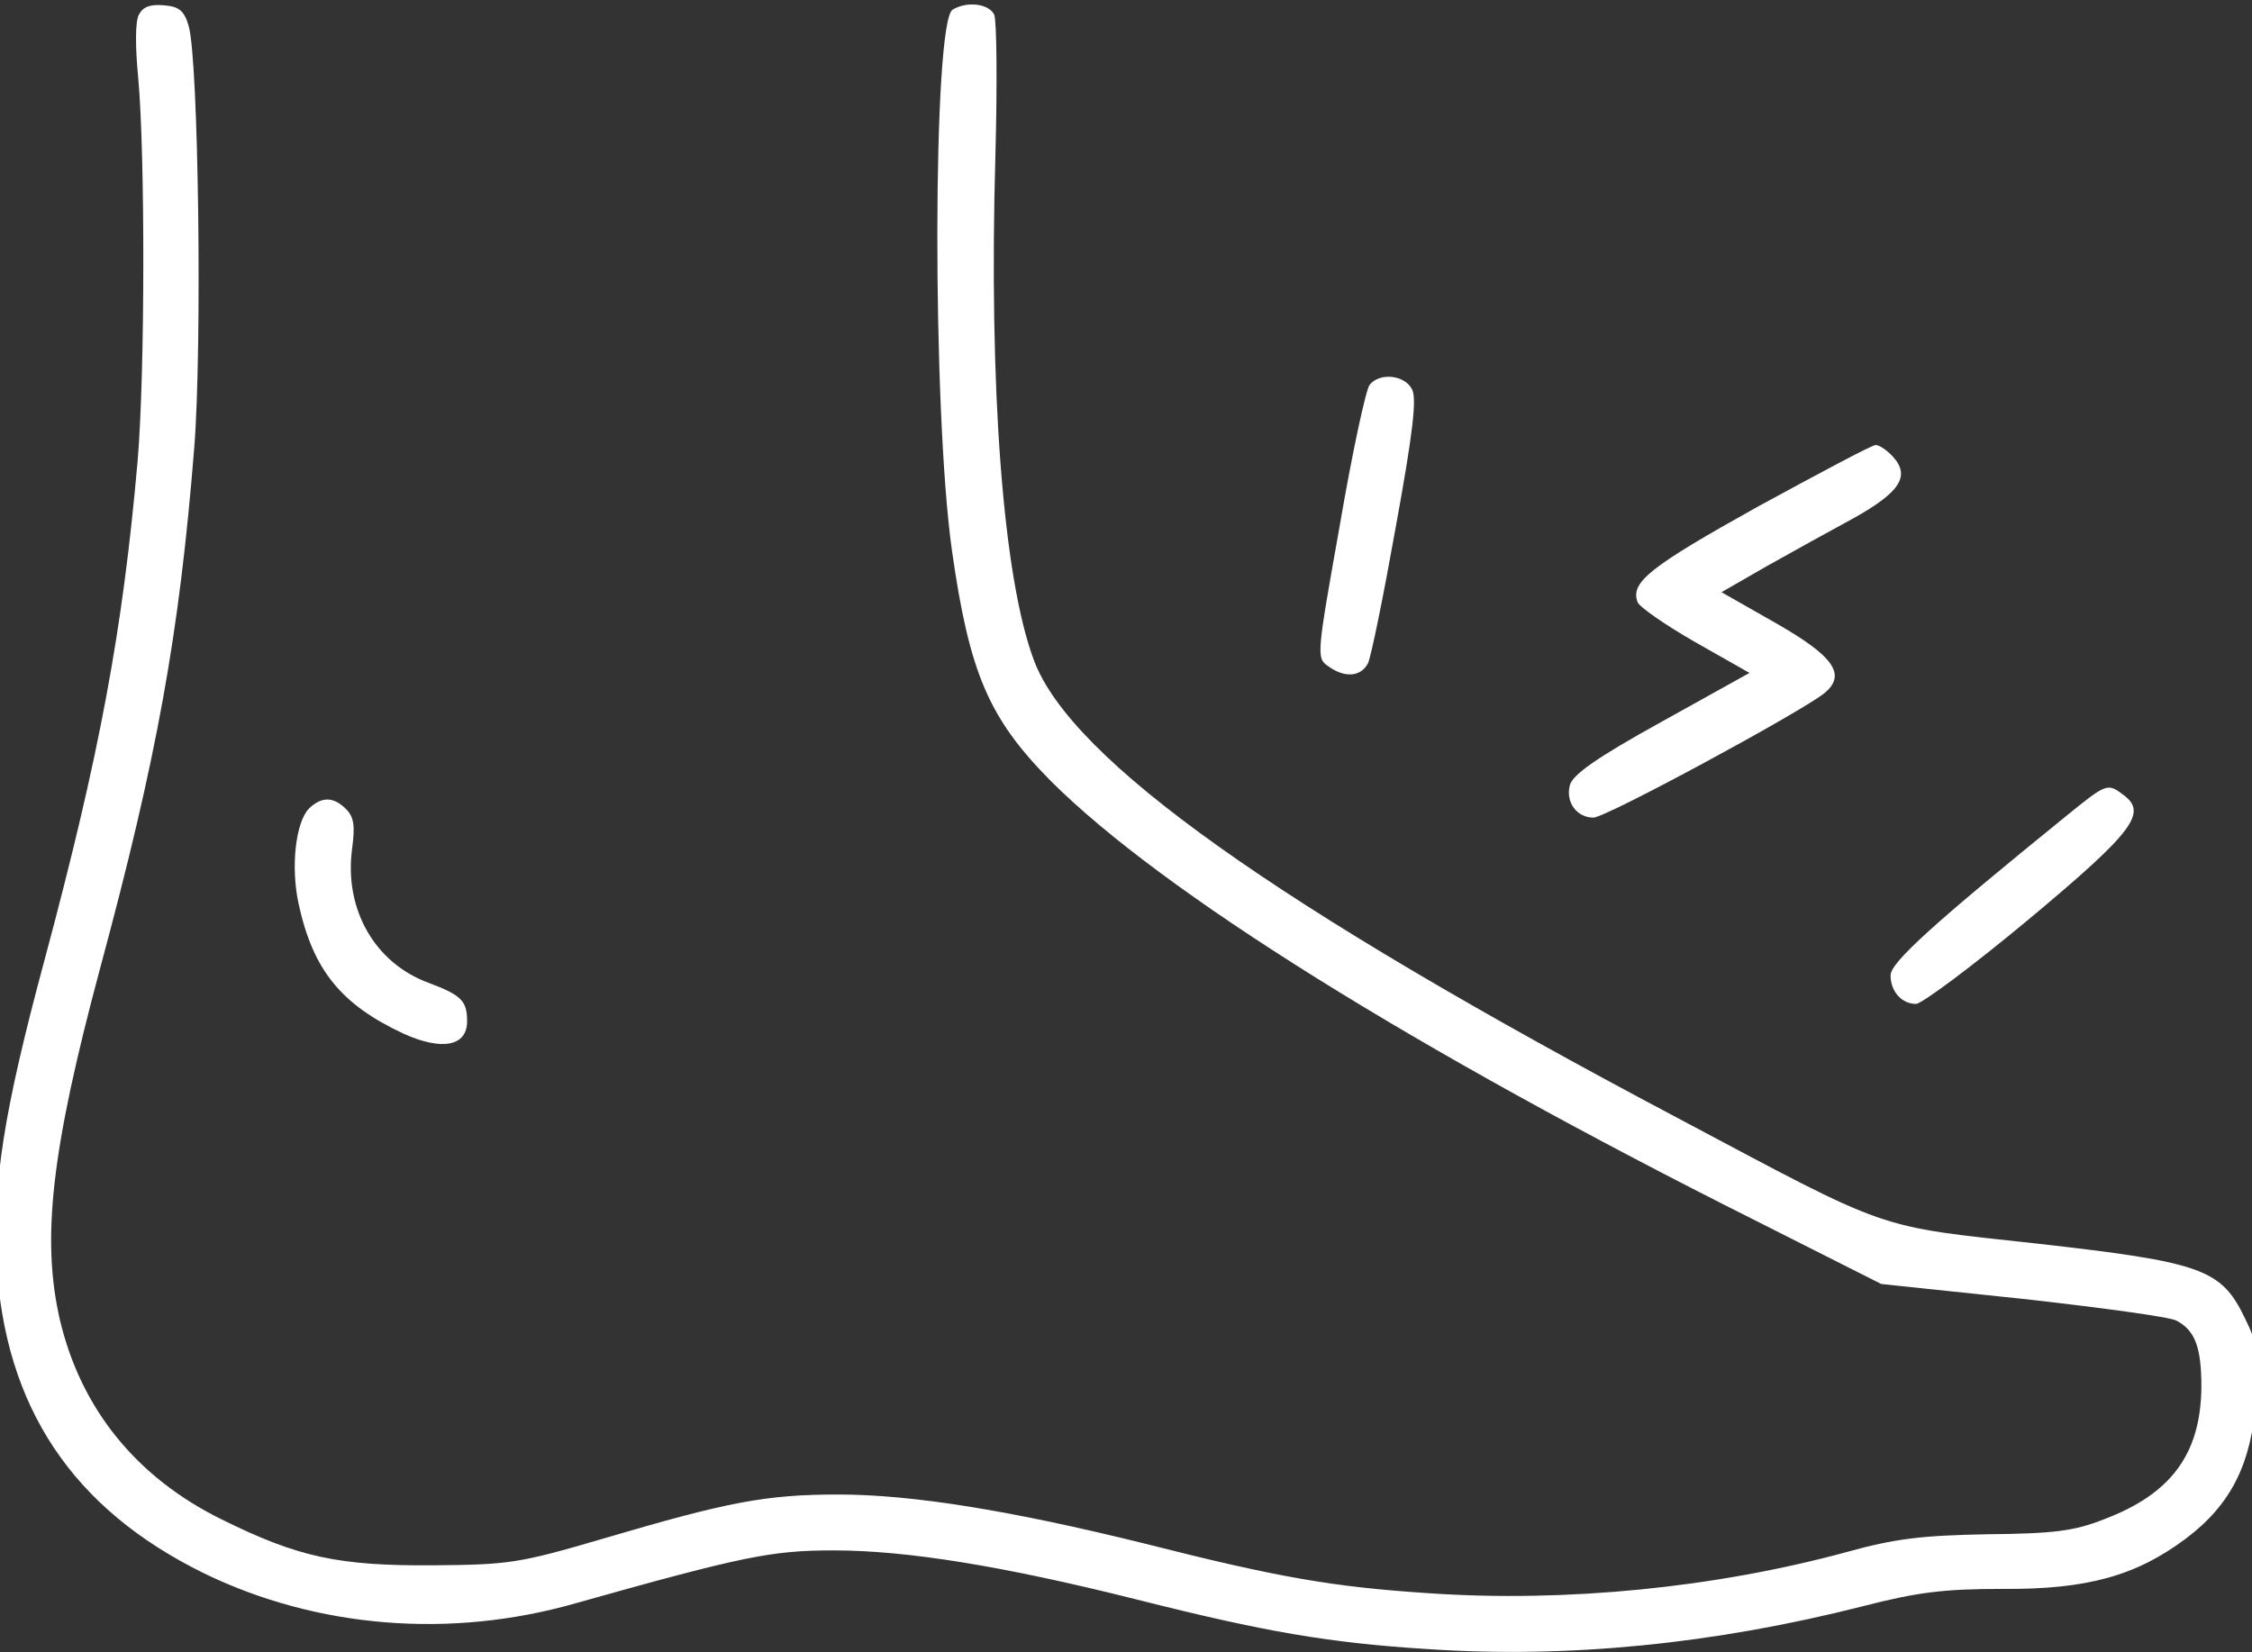 <?xml version="1.0" encoding="UTF-8"?> <svg xmlns="http://www.w3.org/2000/svg" width="293" height="215" viewBox="0 0 293 215" fill="none"><rect x="0" y="0" width="293" height="215" fill="#333333" stroke="none"/><g clip-path="url(#clip0_3385_122)"><path d="M18.071 1.906C17.585 2.795 17.585 6.027 17.99 10.229C18.879 20.005 18.879 48.447 17.909 59.921C15.968 82.06 12.975 98.14 5.778 124.965C0.44 144.762 -0.935 153.892 -0.45 164.234C0.602 183.061 9.417 196.312 26.562 204.716C41.201 211.826 58.589 213.28 74.926 208.594C96.762 202.453 100.401 201.726 108.489 201.726C117.951 201.726 130.487 203.746 147.875 208.109C164.535 212.311 172.865 213.765 185.886 214.573C203.921 215.785 222.927 213.927 242.337 208.998C249.535 207.14 253.012 206.736 260.534 206.736C271.533 206.816 277.922 205.039 284.392 200.191C290.296 195.747 292.965 190.414 293.531 181.93C293.854 176.112 293.692 174.739 292.075 171.507C289.002 165.123 286.575 164.234 265.063 161.81C243.712 159.467 246.3 160.356 218.317 145.489C165.91 117.774 139.383 98.867 134.531 85.939C130.487 75.192 128.627 50.386 129.516 19.924C129.759 10.794 129.678 2.714 129.355 1.906C128.627 0.452 125.796 0.128 123.936 1.26C121.348 2.876 121.267 53.295 123.855 71.637C126.12 87.555 128.627 93.453 136.714 101.614C151.191 116.077 183.945 136.52 228.426 158.821L244.763 167.063L263.203 169.002C273.312 170.133 282.289 171.345 283.179 171.83C285.605 173.123 286.414 175.304 286.414 180.475C286.333 189.121 282.532 194.373 273.716 197.686C269.834 199.221 267.165 199.544 258.512 199.625C249.939 199.787 246.542 200.191 240.153 201.968C223.169 206.574 203.76 208.513 185.967 207.301C173.593 206.493 166.395 205.281 148.926 200.837C131.619 196.555 118.76 194.454 109.055 194.454C99.593 194.454 94.659 195.424 78.484 200.191C67.485 203.423 66.191 203.584 56.324 203.665C44.031 203.746 38.775 202.615 28.827 197.686C17.828 192.272 10.549 183.384 7.799 171.749C5.373 161.245 6.667 149.69 12.975 126.177C20.416 98.624 23.327 82.626 25.268 58.305C26.32 45.296 25.835 7.643 24.541 3.36C23.974 1.421 23.327 0.856 21.386 0.694C19.526 0.532 18.637 0.856 18.071 1.906Z" fill="white"></path><path d="M178.203 50.063C177.718 50.629 175.939 58.87 174.321 68.324C171.329 85.13 171.248 85.615 172.784 86.666C174.887 88.201 176.99 88.12 177.96 86.342C178.365 85.615 179.982 77.616 181.6 68.566C183.864 56.123 184.35 51.841 183.703 50.629C182.732 48.77 179.497 48.447 178.203 50.063Z" fill="white"></path><path d="M228.588 65.981C214.678 73.738 212.09 75.758 213.06 78.344C213.303 78.99 216.7 81.333 220.501 83.515L227.618 87.555L216.133 93.938C207.803 98.544 204.568 100.806 204.245 102.18C203.679 104.361 205.134 106.381 207.318 106.381C208.936 106.381 234.169 92.726 237.323 90.221C240.315 87.797 238.617 85.373 230.934 81.01L223.978 77.051L229.882 73.657C233.198 71.799 238.293 68.971 241.286 67.355C247.189 64.042 248.564 61.941 246.3 59.436C245.572 58.628 244.521 57.901 244.035 57.901C243.55 57.901 236.595 61.618 228.588 65.981Z" fill="white"></path><path d="M268.864 106.139C251.637 120.117 245.976 125.208 245.976 126.905C245.976 129.006 247.432 130.622 249.292 130.622C250.02 130.622 256.652 125.693 263.93 119.633C277.679 108.159 279.458 105.735 276.223 103.392C274.201 101.857 274.04 101.937 268.864 106.139Z" fill="white"></path><path d="M40.23 105.169C38.451 106.947 37.804 112.845 38.855 117.613C40.716 126.177 44.355 130.702 52.523 134.5C57.538 136.762 60.773 136.116 60.773 132.884C60.773 130.218 60.045 129.49 55.758 127.874C48.722 125.289 44.759 118.259 45.811 110.421C46.215 107.432 46.053 106.301 45.002 105.25C43.385 103.634 41.848 103.634 40.23 105.169Z" fill="white"></path></g><defs><clipPath id="clip0_3385_122"><rect width="293" height="215" fill="white"></rect></clipPath></defs></svg> 